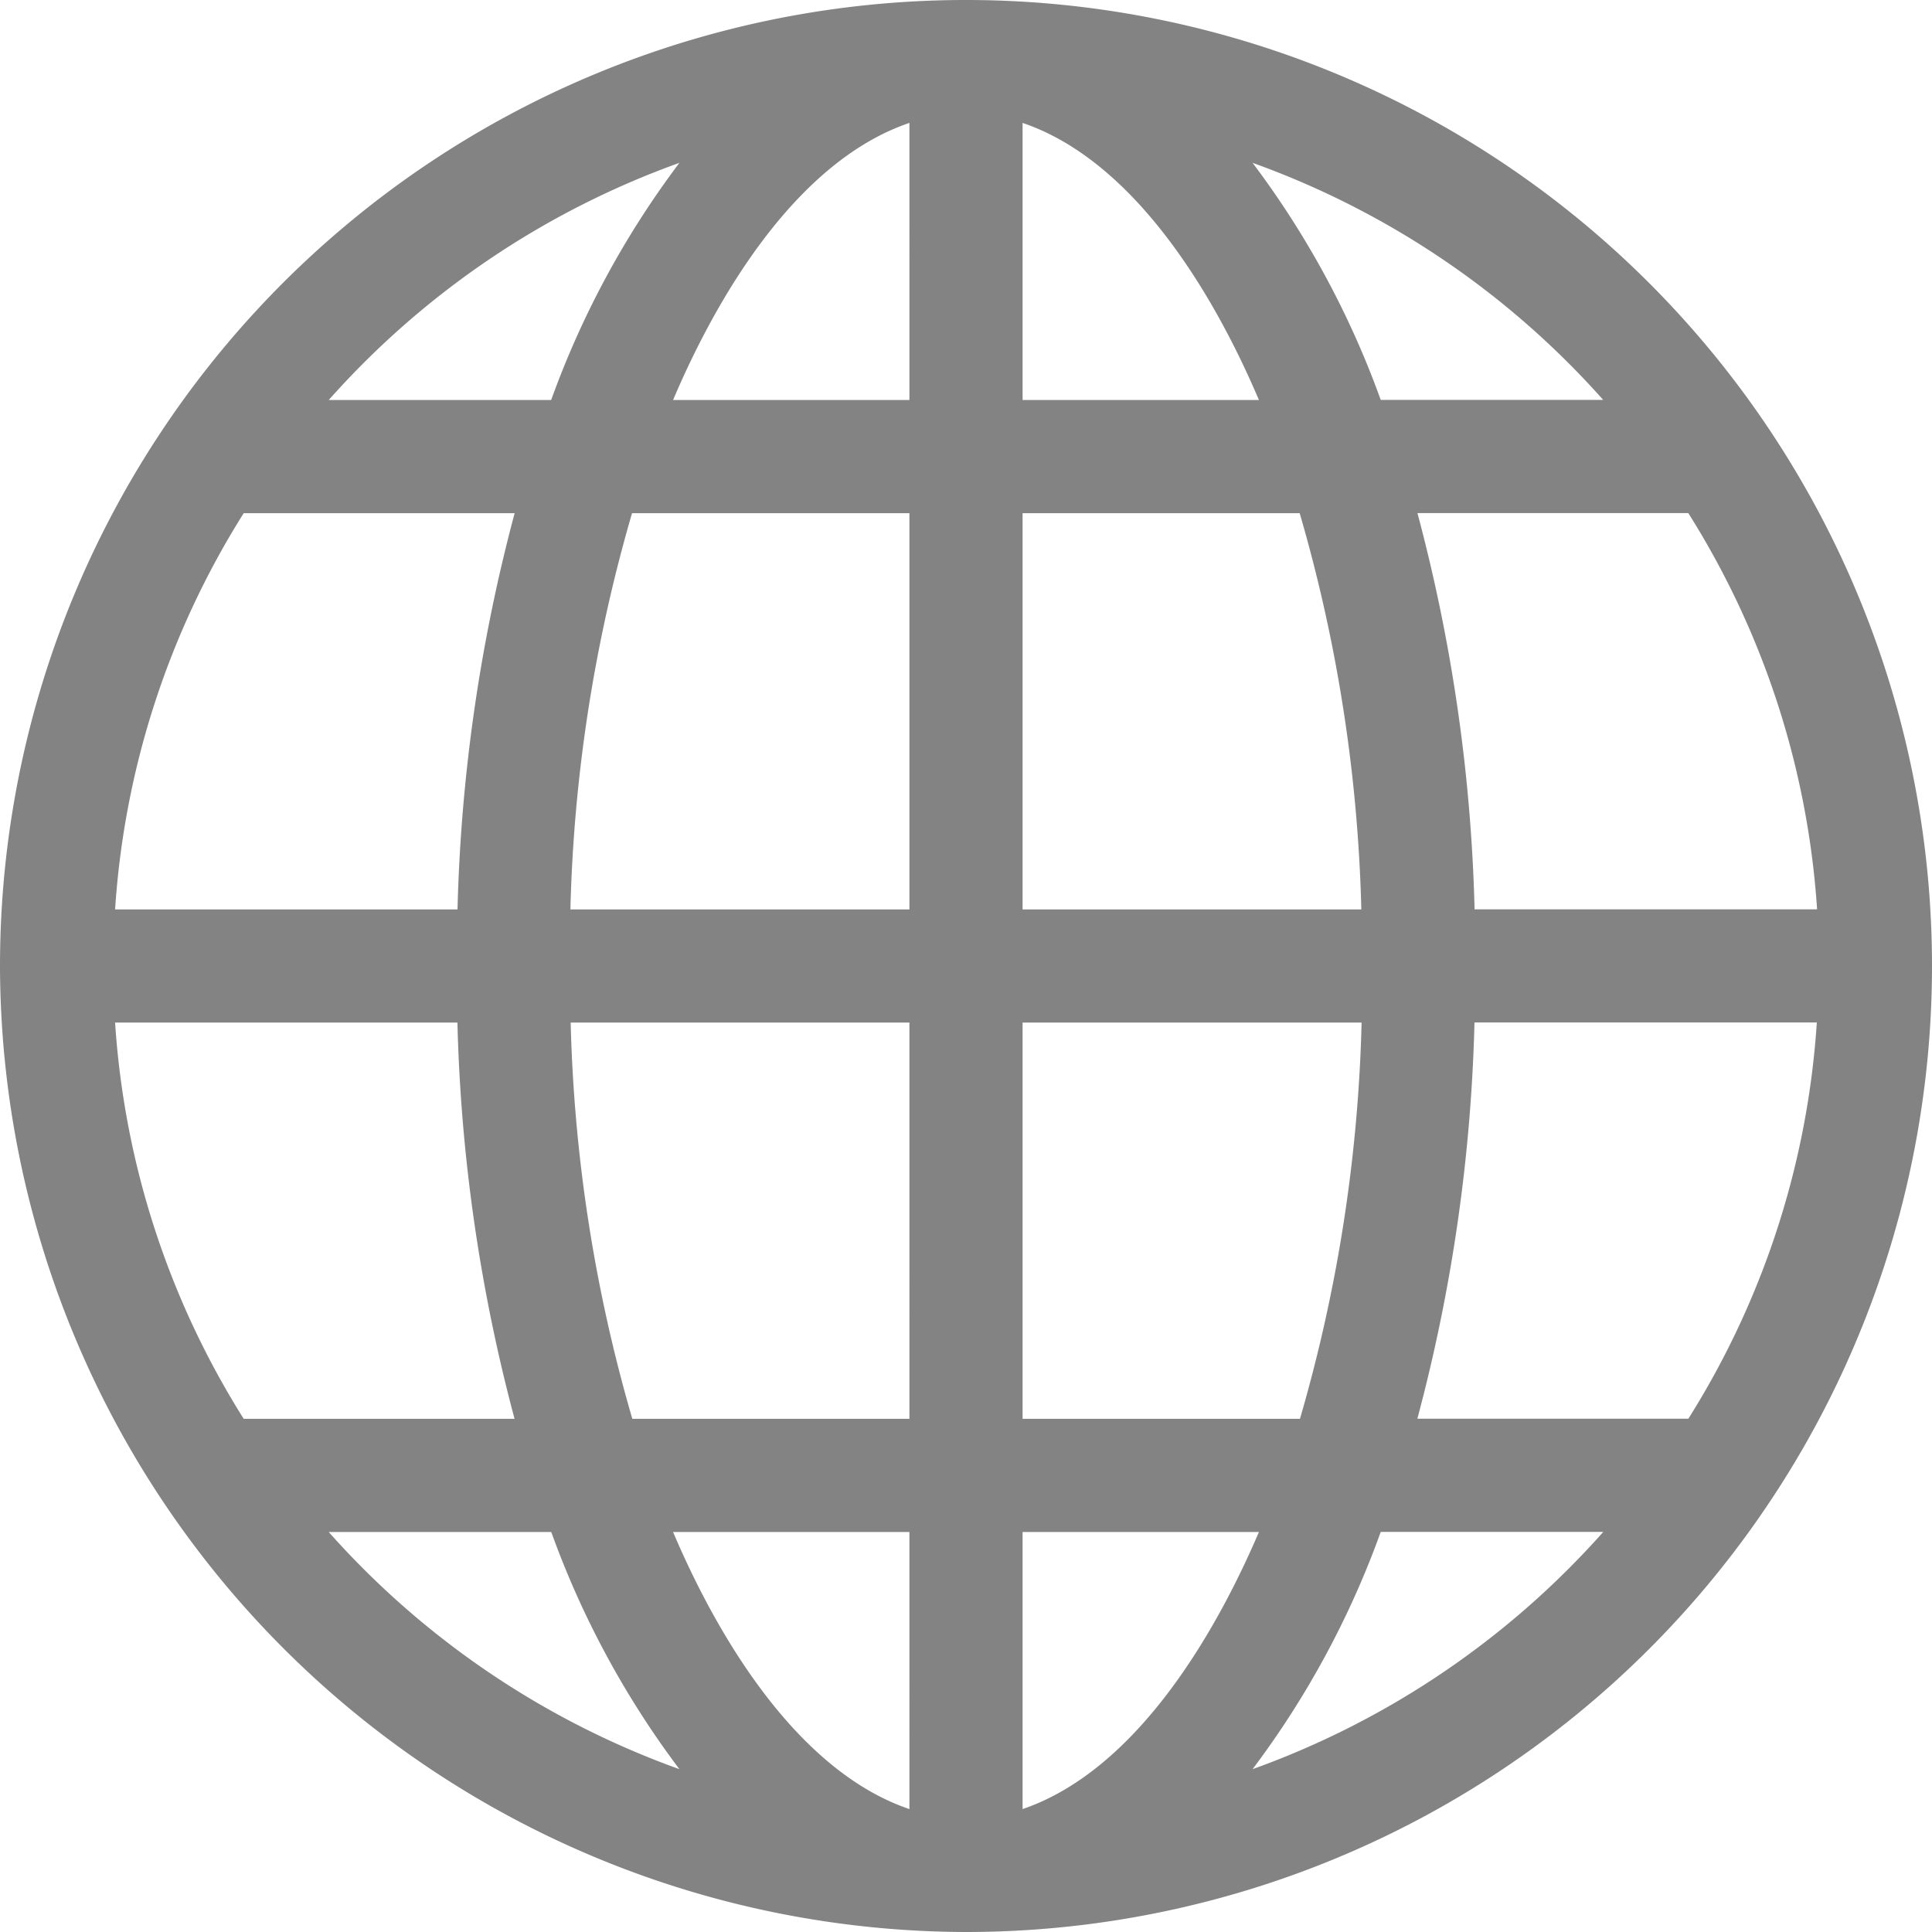 <svg id="world" xmlns="http://www.w3.org/2000/svg" width="21" height="21" viewBox="0 0 21 21">
  <path id="Path_940" data-name="Path 940" d="M10.5,21A10.5,10.5,0,1,0,0,10.5,10.523,10.523,0,0,0,10.5,21Zm3.115-1.77a9.8,9.8,0,0,0,1.393-2.579h2.419A9.3,9.3,0,0,1,13.615,19.23Zm4.736-3.809H15.406a18.427,18.427,0,0,0,.621-4.307h3.721A9.207,9.207,0,0,1,18.351,15.422Zm0-9.844a9.207,9.207,0,0,1,1.4,4.307H16.028a18.427,18.427,0,0,0-.621-4.307Zm-.924-1.23H15.008A9.8,9.8,0,0,0,13.615,1.77,9.3,9.3,0,0,1,17.427,4.348ZM11.115,1.336c1.207.409,2.073,1.845,2.569,3.012H11.115Zm0,4.242h3.012a16.864,16.864,0,0,1,.67,4.307H11.115Zm0,5.537H14.8a16.865,16.865,0,0,1-.67,4.307H11.115Zm0,5.537h2.569c-.5,1.169-1.362,2.6-2.569,3.012Zm-7.542,0H5.992A9.8,9.8,0,0,0,7.385,19.23,9.3,9.3,0,0,1,3.573,16.652Zm6.312,3.012c-1.206-.409-2.073-1.843-2.569-3.012H9.885Zm0-4.242H6.873a16.864,16.864,0,0,1-.67-4.307H9.885Zm0-5.537H6.2a16.864,16.864,0,0,1,.67-4.307H9.885Zm0-8.549V4.348H7.316C7.812,3.179,8.678,1.745,9.885,1.336Zm-2.5.434A9.8,9.8,0,0,0,5.991,4.348H3.573A9.3,9.3,0,0,1,7.385,1.77ZM2.649,5.578H5.594a18.434,18.434,0,0,0-.621,4.307H1.251A9.21,9.21,0,0,1,2.649,5.578Zm-1.4,5.537H4.972a18.427,18.427,0,0,0,.621,4.307H2.649A9.207,9.207,0,0,1,1.251,11.115Z" fill="#838383"/>
</svg>

